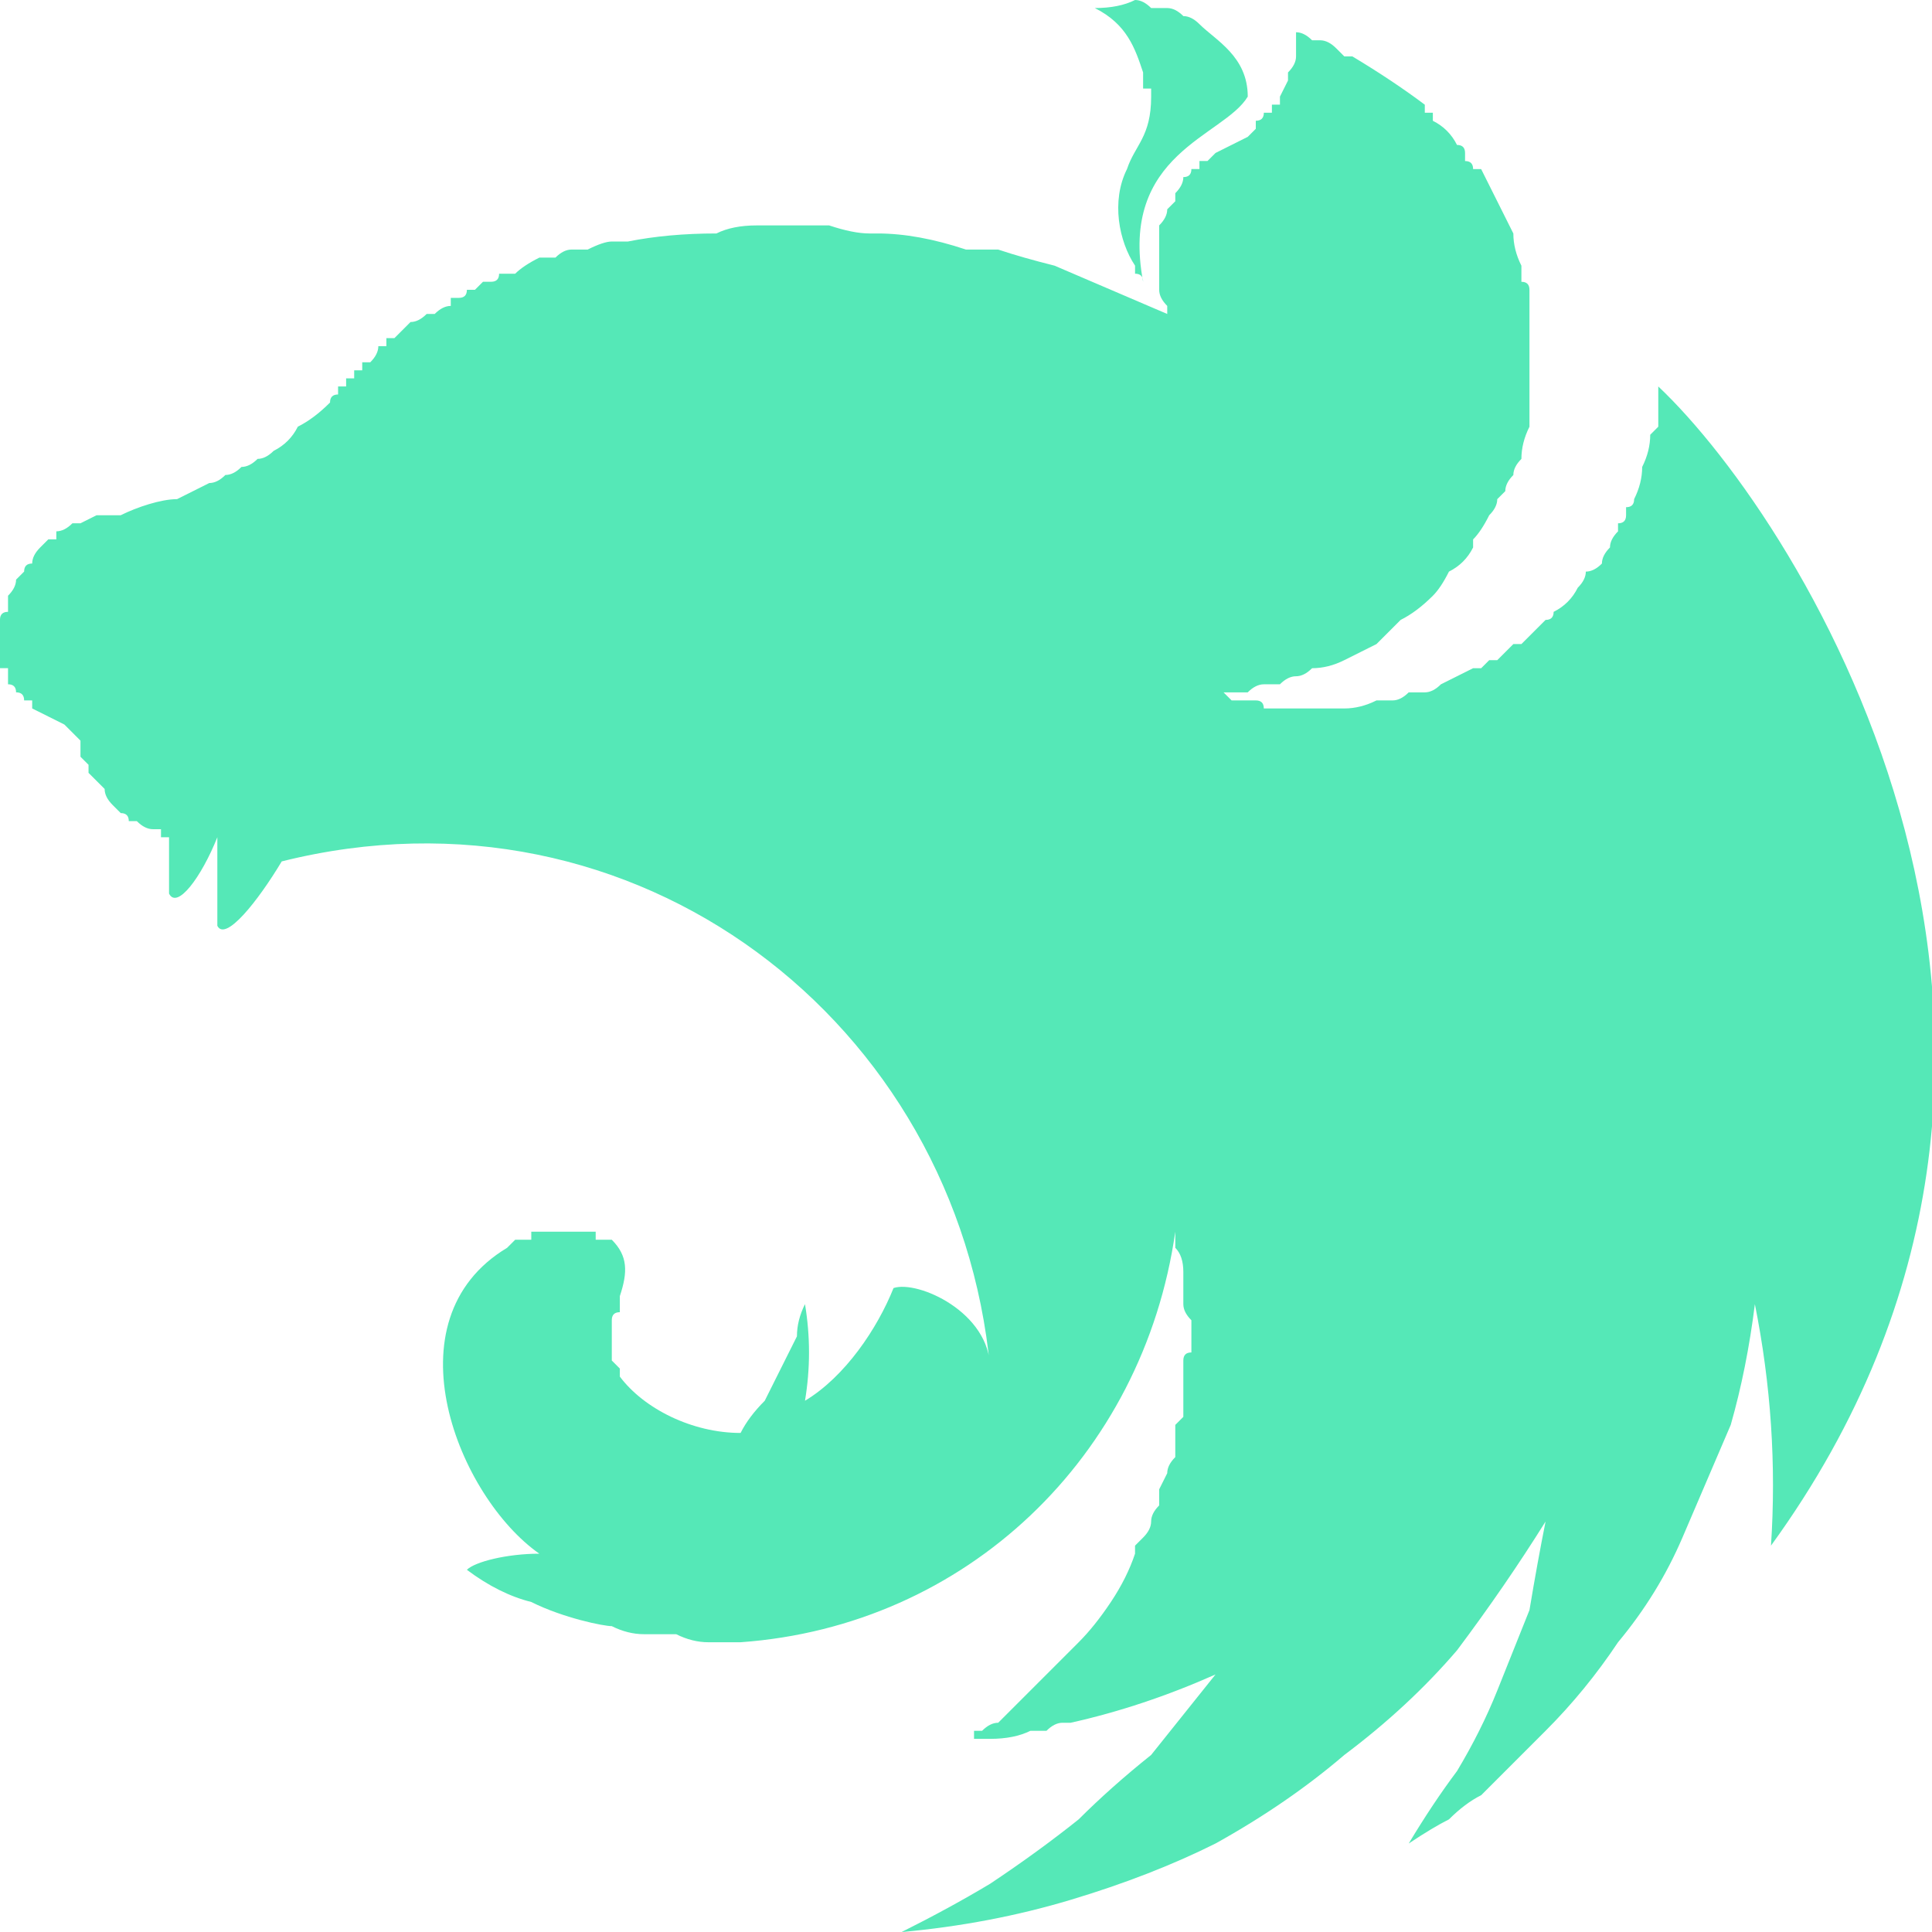 <svg version="1.2" xmlns="http://www.w3.org/2000/svg" viewBox="0 0 24 24" width="24" height="24">
	<title>nestjs-svgrepo-com-svg</title>
	<style>
		.s0 { fill: #55e8b7 } 
	</style>
	<path id="Layer" class="s0" d="m14.1 0q-0.2 0.1-0.5 0.1c0.4 0.2 0.5 0.5 0.6 0.8q0 0.1 0 0.2 0.1 0 0.1 0 0 0 0 0 0 0 0 0 0 0.1 0 0.1c0 0.5-0.2 0.6-0.3 0.9-0.2 0.4-0.1 0.9 0.1 1.2q0 0 0 0.1 0 0 0 0 0 0 0 0 0.1 0 0.1 0.1c-0.3-1.6 1-1.8 1.3-2.3 0-0.5-0.4-0.7-0.6-0.9q-0.1-0.1-0.2-0.1-0.1-0.1-0.2-0.1-0.1 0-0.2 0-0.1-0.1-0.2-0.1zm2 0.4c0 0.1 0 0.1 0 0.2q0 0.1 0 0.1 0 0.1-0.1 0.2 0 0.1 0 0.1l-0.1 0.2q0 0 0 0.1h-0.1q0 0 0 0 0 0.1 0 0.1 0 0 0 0-0.1 0-0.1 0 0 0.1-0.1 0.1v0.1q0 0-0.1 0.1-0.2 0.1-0.4 0.2-0.1 0.1-0.1 0.1 0 0-0.1 0 0 0 0 0.1 0 0 0 0 0 0-0.1 0 0 0.1-0.1 0.1 0 0.1-0.1 0.2 0 0 0 0 0 0 0 0 0 0 0 0 0 0.1 0 0.1-0.1 0.1-0.1 0.1 0 0.1-0.1 0.2 0 0 0 0 0 0 0 0 0 0.1 0 0.1 0 0 0 0 0 0.1 0 0.1 0 0 0 0.1 0 0.1 0 0.1 0 0.1 0 0.1 0 0.1 0 0.2 0 0.1 0 0.1 0 0.1 0.1 0.2 0 0 0 0.1l-1.4-0.6q-0.4-0.1-0.7-0.2h-0.4q-0.6-0.2-1.1-0.2-0.1 0-0.1 0-0.2 0-0.5-0.1-0.2 0-0.4 0-0.3 0-0.5 0-0.3 0-0.5 0.1-0.6 0-1.1 0.1-0.1 0-0.2 0-0.1 0-0.3 0.1-0.1 0-0.2 0-0.1 0-0.2 0.1h-0.2q-0.2 0.1-0.3 0.2h-0.2q0 0.1-0.1 0.1 0 0-0.1 0-0.1 0.1-0.1 0.1 0 0 0 0-0.1 0-0.1 0 0 0.1-0.1 0.1 0 0-0.1 0 0 0 0 0 0 0 0 0 0 0 0 0.1 0 0 0 0-0.1 0-0.2 0.1 0 0 0 0-0.1 0-0.1 0 0 0 0 0 0 0 0 0-0.1 0.1-0.2 0.1 0 0 0 0-0.1 0.1-0.1 0.1l-0.1 0.1q0 0-0.1 0 0 0.1 0 0.1-0.1 0-0.1 0 0 0.1-0.1 0.2 0 0 0 0 0 0 0 0 0 0-0.1 0 0 0 0 0 0 0.1 0 0.1 0 0 0 0 0 0 0 0-0.1 0-0.1 0 0 0 0 0.1 0 0 0 0 0 0-0.1 0 0 0 0 0 0 0.1 0 0.1 0 0 0 0 0 0-0.1 0 0 0 0 0.1-0.1 0-0.1 0.1-0.2 0.2-0.4 0.3-0.1 0.2-0.3 0.3-0.1 0.1-0.2 0.1-0.1 0.1-0.2 0.1-0.1 0.1-0.2 0.1-0.1 0.1-0.2 0.1-0.2 0.1-0.4 0.2c-0.2 0-0.5 0.1-0.7 0.2q-0.1 0-0.2 0h-0.1l-0.2 0.1q-0.1 0-0.1 0-0.1 0.1-0.2 0.1 0 0 0 0 0 0.1 0 0.1-0.1 0-0.1 0 0 0 0 0-0.1 0.1-0.1 0.1-0.1 0.1-0.1 0.2-0.1 0-0.1 0.1 0 0 0 0-0.1 0.1-0.1 0.1 0 0 0 0 0 0 0 0 0 0.1-0.1 0.2 0 0.1 0 0.2-0.1 0-0.1 0.1 0 0 0 0 0 0.1 0 0.2 0 0.1 0 0.1 0 0.1 0 0.1 0 0.1 0 0.1 0 0 0 0.1 0.1 0 0.1 0 0 0.1 0 0.2 0.1 0 0.1 0.1 0.1 0 0.1 0.1 0 0 0.1 0 0 0 0 0 0 0 0 0 0 0.1 0 0.1c0.2 0.1 0.2 0.1 0.4 0.2q0.1 0.1 0.1 0.1 0 0 0 0 0 0 0 0 0.1 0.1 0.1 0.1 0 0 0 0.1 0 0 0 0.1 0 0 0 0 0.1 0.1 0.1 0.1 0 0.1 0 0.1 0 0 0.1 0.1l0.1 0.1q0 0.1 0.1 0.2 0 0 0.1 0.1 0 0 0 0 0.1 0 0.1 0.1 0 0 0 0 0.1 0 0.1 0 0 0 0 0 0 0 0 0 0.1 0.1 0.2 0.1 0 0 0 0 0 0 0.1 0 0 0 0 0 0 0 0 0 0 0 0 0.1 0.1 0 0.1 0c0 0.3 0 0.6 0 0.7 0.1 0.2 0.4-0.2 0.6-0.7 0 0.5 0 1 0 1.1 0.1 0.2 0.5-0.3 0.8-0.8 4.4-1.1 8.4 2 8.8 6.3 0-0.7-0.9-1.1-1.2-1-0.2 0.5-0.6 1.1-1.1 1.4q0.1-0.6 0-1.2-0.1 0.2-0.1 0.4-0.1 0.2-0.2 0.4-0.1 0.2-0.2 0.4-0.2 0.2-0.3 0.4c-0.6 0-1.2-0.3-1.5-0.7q0 0 0-0.1-0.1-0.1-0.1-0.1 0 0 0-0.1 0 0 0 0 0 0 0 0 0 0 0 0 0-0.1 0-0.2v-0.1q0 0 0 0 0 0 0 0 0-0.1 0-0.1 0 0 0 0 0-0.1 0.1-0.1 0-0.1 0-0.2c0.1-0.3 0.1-0.5-0.1-0.7q0 0 0 0 0 0 0 0 0 0 0 0-0.1 0-0.1 0 0 0-0.1 0v-0.1q0 0 0 0-0.1 0-0.1 0 0 0 0 0 0 0 0 0-0.1 0-0.1 0 0 0 0 0 0 0 0 0 0 0-0.1 0 0 0 0 0 0 0 0 0-0.1 0-0.1 0 0 0 0 0 0 0-0.1 0 0 0 0 0 0 0-0.1 0 0 0 0 0 0 0 0 0-0.1 0-0.2 0 0 0 0 0 0 0 0 0.1 0 0-0.1 0 0 0 0 0-0.1 0-0.1 0-0.1 0.1-0.1 0.1c-1.5 0.9-0.6 3.1 0.4 3.8-0.4 0-0.8 0.1-0.9 0.2q0.4 0.3 0.8 0.4c0.4 0.2 0.9 0.3 1 0.3q0.2 0.1 0.4 0.1 0.2 0 0.4 0 0.2 0.1 0.4 0.1 0.2 0 0.4 0c2.8-0.2 5-2.3 5.4-5.1v0.2q0.1 0.1 0.1 0.3 0 0.1 0 0.2 0 0.1 0 0.2 0 0.1 0.1 0.2v0.1q0 0 0 0.1 0 0 0 0.1v0.1q-0.1 0-0.1 0.1 0 0 0 0.1 0 0.1 0 0.1 0 0.1 0 0.1v0.1q0 0 0 0.1 0 0.1 0 0.2l-0.1 0.1v0.1 0.1q0 0 0 0.1 0 0 0 0 0 0 0 0 0 0.1 0 0.1 0 0 0 0-0.1 0.1-0.1 0.2 0 0 0 0l-0.1 0.2q0 0.1 0 0.2-0.1 0.1-0.1 0.2 0 0.1-0.1 0.2 0 0-0.1 0.1 0 0 0 0 0 0 0 0 0 0.1 0 0.1 0 0 0 0 0 0 0 0-0.1 0.3-0.3 0.6-0.2 0.3-0.4 0.5-0.3 0.3-0.5 0.5-0.3 0.3-0.5 0.5-0.1 0-0.2 0.1 0 0 0 0 0 0-0.1 0 0 0 0 0.1 0 0 0 0 0 0-0.1 0h0.1 0.2q0.3 0 0.5-0.1 0.1 0 0.2 0 0.1-0.1 0.2-0.1 0 0 0.1 0 0.9-0.2 1.8-0.6-0.4 0.5-0.8 1-0.5 0.4-0.9 0.8-0.5 0.4-1.1 0.8-0.5 0.3-1.1 0.6 1.1-0.1 2.1-0.4 1-0.3 1.8-0.7 0.9-0.5 1.6-1.1 0.8-0.6 1.4-1.3 0.6-0.8 1.1-1.6-0.1 0.5-0.2 1.1-0.2 0.5-0.4 1-0.2 0.5-0.5 1-0.3 0.4-0.6 0.9 0.3-0.2 0.5-0.3 0.2-0.2 0.4-0.3 0.2-0.2 0.4-0.4 0.2-0.2 0.4-0.4 0.5-0.5 0.9-1.1 0.5-0.6 0.8-1.3 0.3-0.7 0.6-1.4 0.2-0.7 0.3-1.5 0.3 1.5 0.2 3c4.5-6.2 0.4-12.7-1.4-14.4q0 0 0 0 0 0 0 0 0 0 0 0 0 0.1 0 0.2 0 0.1 0 0.1 0 0.1 0 0.1 0 0.1 0 0.1-0.1 0.1-0.1 0.1 0 0.2-0.1 0.4 0 0.2-0.1 0.4 0 0.1-0.1 0.1 0 0.1 0 0.1 0 0.1-0.1 0.1 0 0.1 0 0.1-0.1 0.1-0.1 0.2-0.1 0.1-0.1 0.2-0.1 0.1-0.2 0.1 0 0.1-0.1 0.2-0.1 0.2-0.3 0.3 0 0 0 0 0 0.1-0.1 0.1 0 0 0 0 0 0-0.1 0.1l-0.1 0.1q0 0-0.1 0.1 0 0-0.1 0 0 0-0.1 0.1 0 0 0 0-0.1 0.1-0.1 0.1-0.1 0-0.1 0-0.1 0.1-0.1 0.1-0.1 0-0.1 0-0.2 0.1-0.4 0.2-0.1 0.1-0.2 0.1-0.1 0-0.2 0-0.1 0.1-0.2 0.1-0.1 0-0.2 0-0.2 0.1-0.4 0.1-0.1 0-0.1 0-0.1 0-0.1 0 0 0-0.1 0 0 0 0 0-0.1 0-0.1 0-0.1 0-0.1 0-0.1 0-0.2 0 0 0-0.1 0 0 0-0.1 0 0 0-0.1 0 0-0.1-0.1-0.1 0 0-0.1 0 0 0-0.1 0 0 0-0.1 0 0 0-0.1-0.1 0 0-0.1 0 0.2 0 0.4 0 0.1-0.1 0.2-0.1 0.1 0 0.2 0 0.1-0.1 0.2-0.1 0.1 0 0.2-0.1 0.2 0 0.4-0.1 0.2-0.1 0.4-0.2 0.2-0.2 0.3-0.3 0.2-0.1 0.4-0.3 0.1-0.1 0.2-0.3 0.2-0.1 0.3-0.3 0 0 0-0.1 0.1-0.1 0.2-0.3 0.1-0.1 0.1-0.2 0.1-0.1 0.1-0.1 0-0.1 0.1-0.2 0-0.1 0.1-0.2 0-0.2 0.1-0.4 0-0.3 0-0.5 0-0.2 0-0.4 0-0.1 0-0.3 0 0 0-0.1 0 0 0-0.1 0 0 0-0.1 0 0 0-0.1 0 0 0-0.1 0-0.1-0.1-0.1 0-0.1 0-0.1 0-0.1 0-0.1-0.1-0.2-0.1-0.4-0.1-0.2-0.2-0.4-0.1-0.2-0.2-0.4-0.1 0-0.1 0 0-0.1-0.1-0.1 0-0.1 0-0.1 0-0.1-0.1-0.1-0.1-0.2-0.3-0.3 0 0 0-0.1 0 0 0 0-0.1 0-0.1 0 0-0.1 0-0.1-0.4-0.3-0.9-0.6 0 0 0 0 0 0 0 0-0.1 0-0.1 0 0 0 0 0-0.1-0.1-0.1-0.1-0.1-0.1-0.2-0.1-0.1 0-0.1 0-0.1-0.1-0.2-0.1z"/>
</svg>